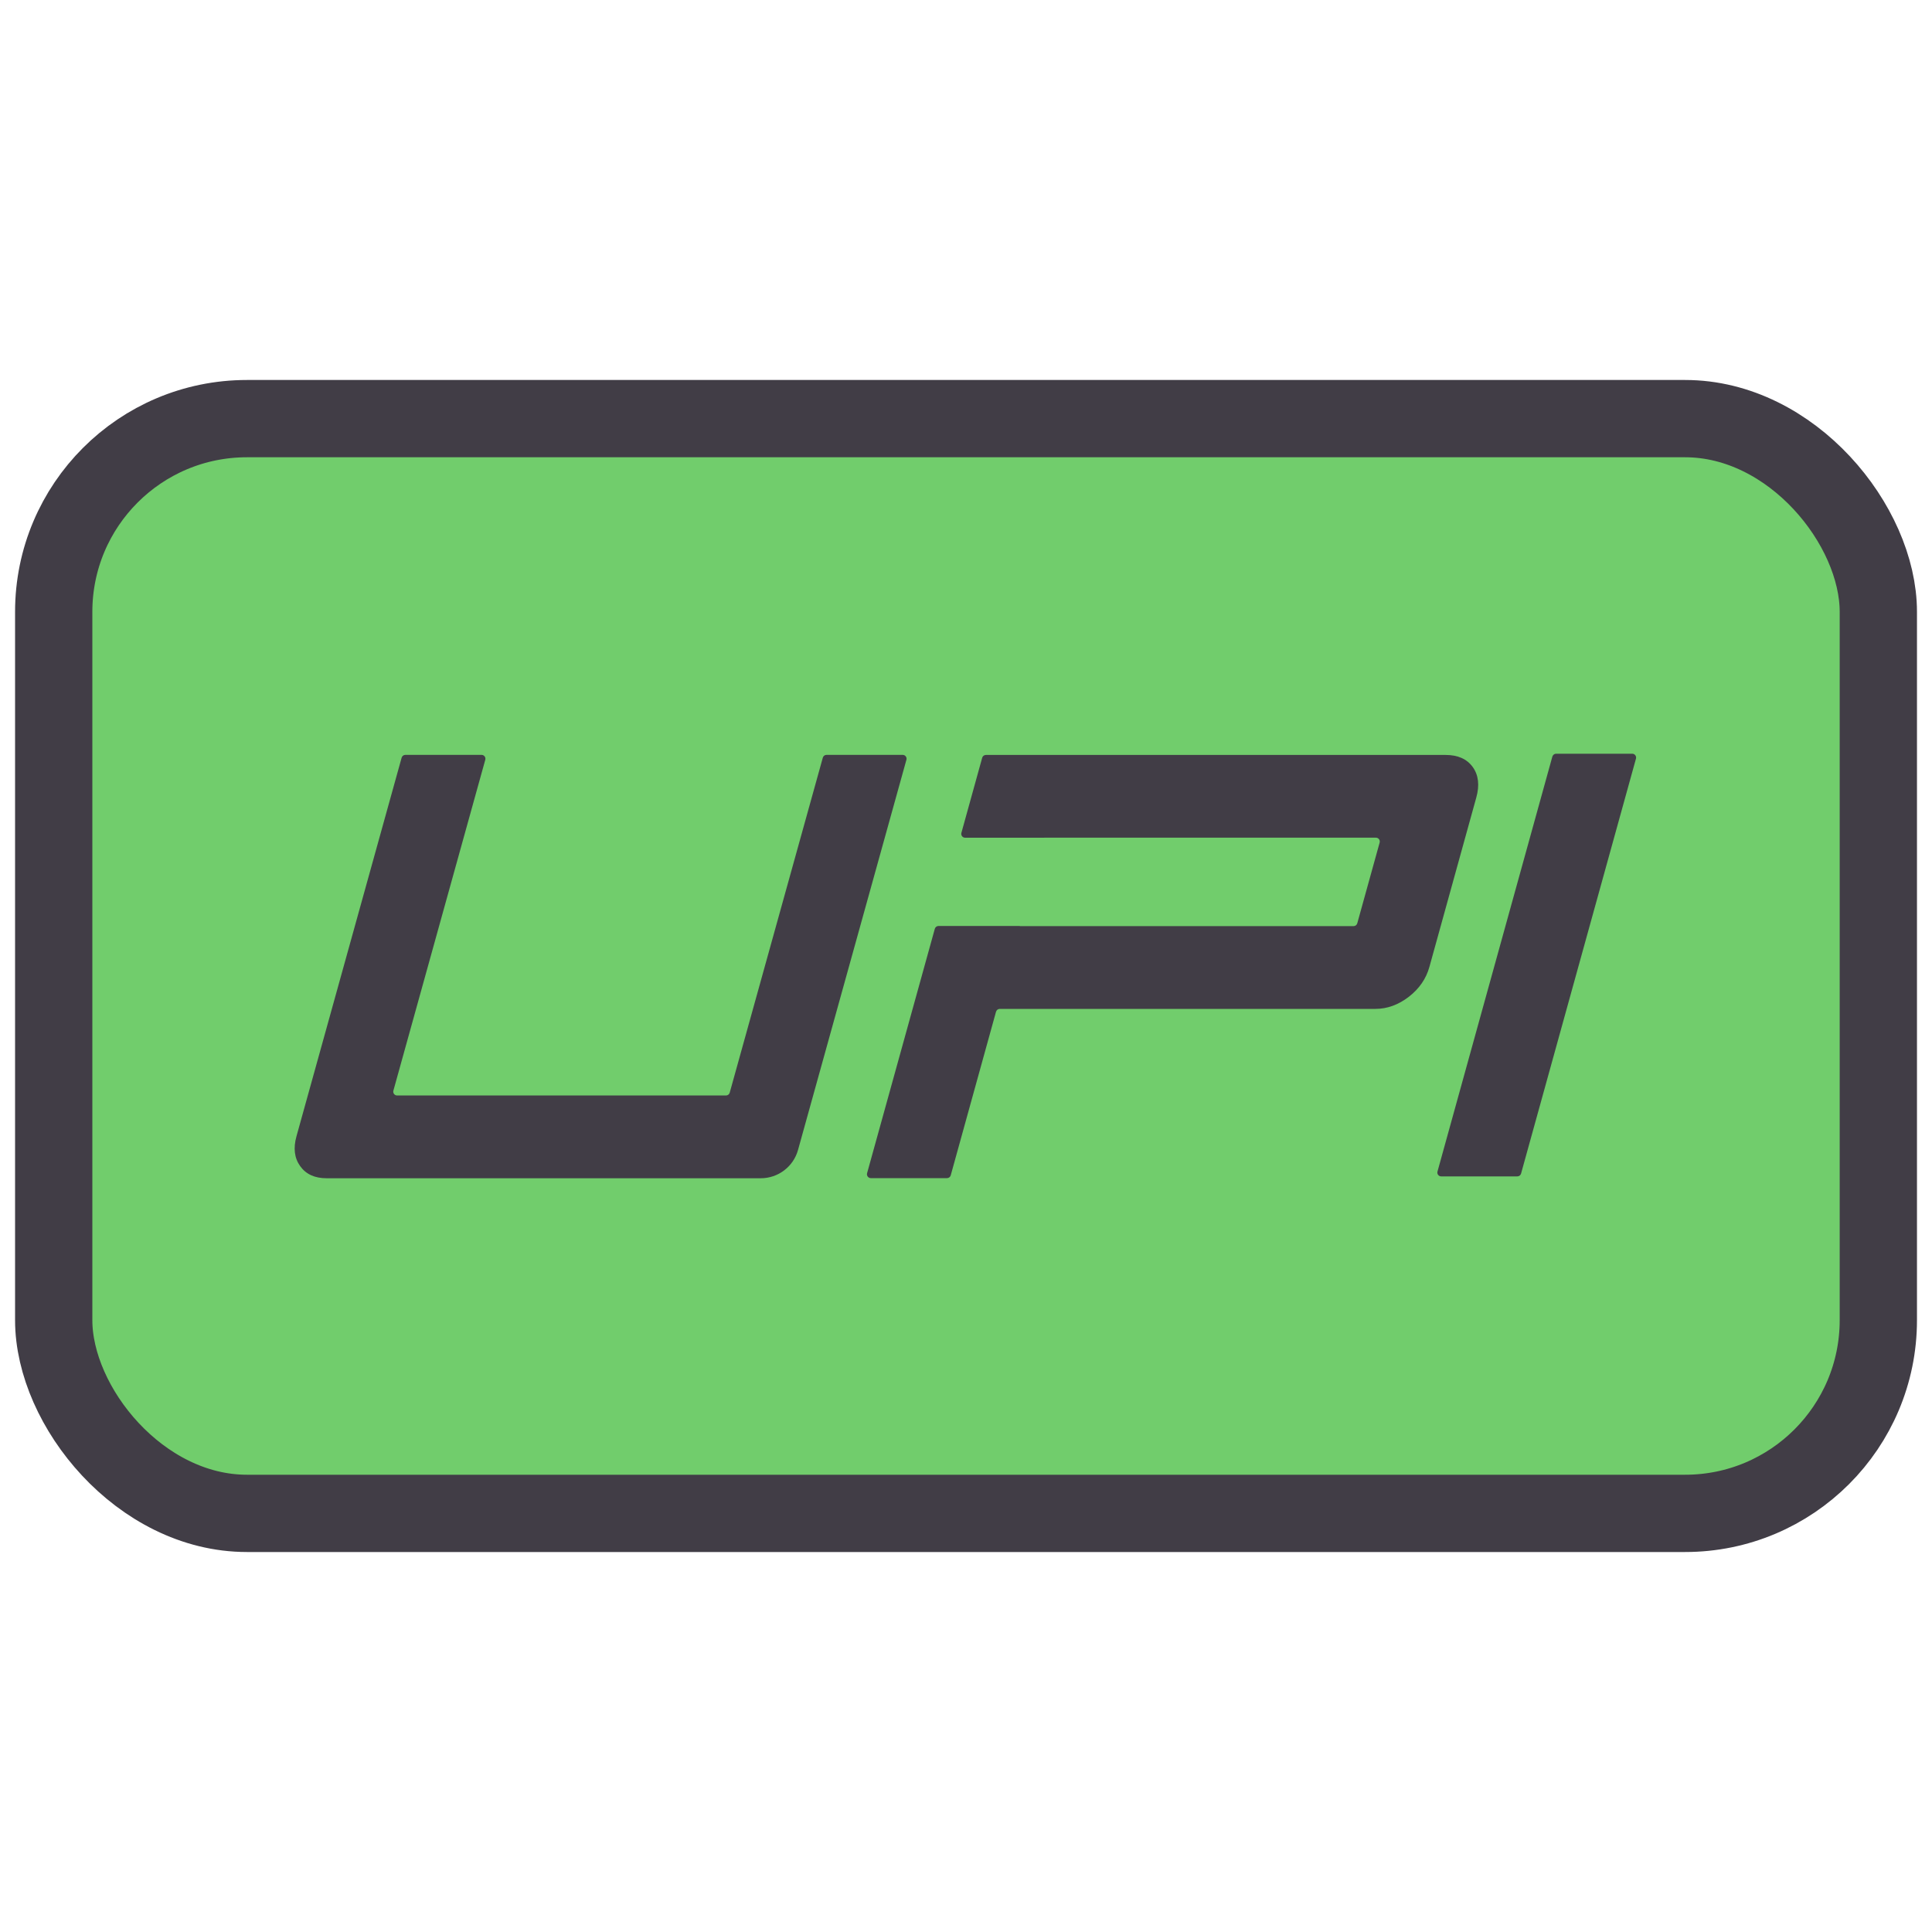 <svg width="50" height="50" viewBox="0 0 50 50" fill="none" xmlns="http://www.w3.org/2000/svg">
<rect x="1.39" y="10.834" width="47.221" height="28.332" rx="5" fill="#71CD6C" stroke="#413D46" stroke-width="2"/>
<path d="M39.365 30.372C39.353 30.415 39.314 30.445 39.269 30.445H37.298C37.232 30.445 37.184 30.382 37.202 30.319L40.175 19.58C40.188 19.537 40.227 19.506 40.272 19.506H42.242C42.308 19.506 42.356 19.57 42.339 19.633L39.365 30.372Z" fill="#413D46"/>
<path d="M38.115 19.851C37.964 19.643 37.731 19.538 37.414 19.538H25.515C25.47 19.538 25.43 19.568 25.419 19.611L24.881 21.554C24.863 21.617 24.911 21.68 24.977 21.68H27.024C27.024 21.68 27.025 21.68 27.025 21.68C27.025 21.679 27.025 21.679 27.025 21.679H35.609C35.675 21.679 35.723 21.742 35.705 21.806L35.126 23.895C35.114 23.939 35.075 23.968 35.03 23.968H26.393C26.392 23.968 26.391 23.967 26.391 23.966C26.391 23.965 26.39 23.964 26.389 23.964H24.289C24.244 23.964 24.205 23.994 24.193 24.037L22.44 30.363C22.423 30.427 22.471 30.49 22.537 30.49H24.509C24.553 30.49 24.593 30.46 24.605 30.417L25.777 26.183C25.79 26.14 25.829 26.11 25.874 26.11H35.595C35.901 26.11 36.189 26.005 36.46 25.797C36.73 25.588 36.908 25.33 36.993 25.023L38.206 20.641C38.295 20.323 38.264 20.059 38.115 19.851Z" fill="#413D46"/>
<path d="M20.653 29.76C20.533 30.194 20.138 30.493 19.689 30.493H8.452C8.146 30.493 7.918 30.389 7.769 30.18C7.619 29.972 7.587 29.713 7.673 29.406L10.394 19.61C10.406 19.566 10.445 19.536 10.49 19.536H12.463C12.529 19.536 12.577 19.599 12.559 19.663L10.181 28.225C10.163 28.288 10.211 28.351 10.277 28.351H18.789C18.834 28.351 18.873 28.321 18.885 28.278L21.294 19.61C21.305 19.566 21.345 19.536 21.39 19.536H23.362C23.428 19.536 23.476 19.599 23.458 19.663L20.653 29.76Z" fill="#413D46"/>
</svg>
